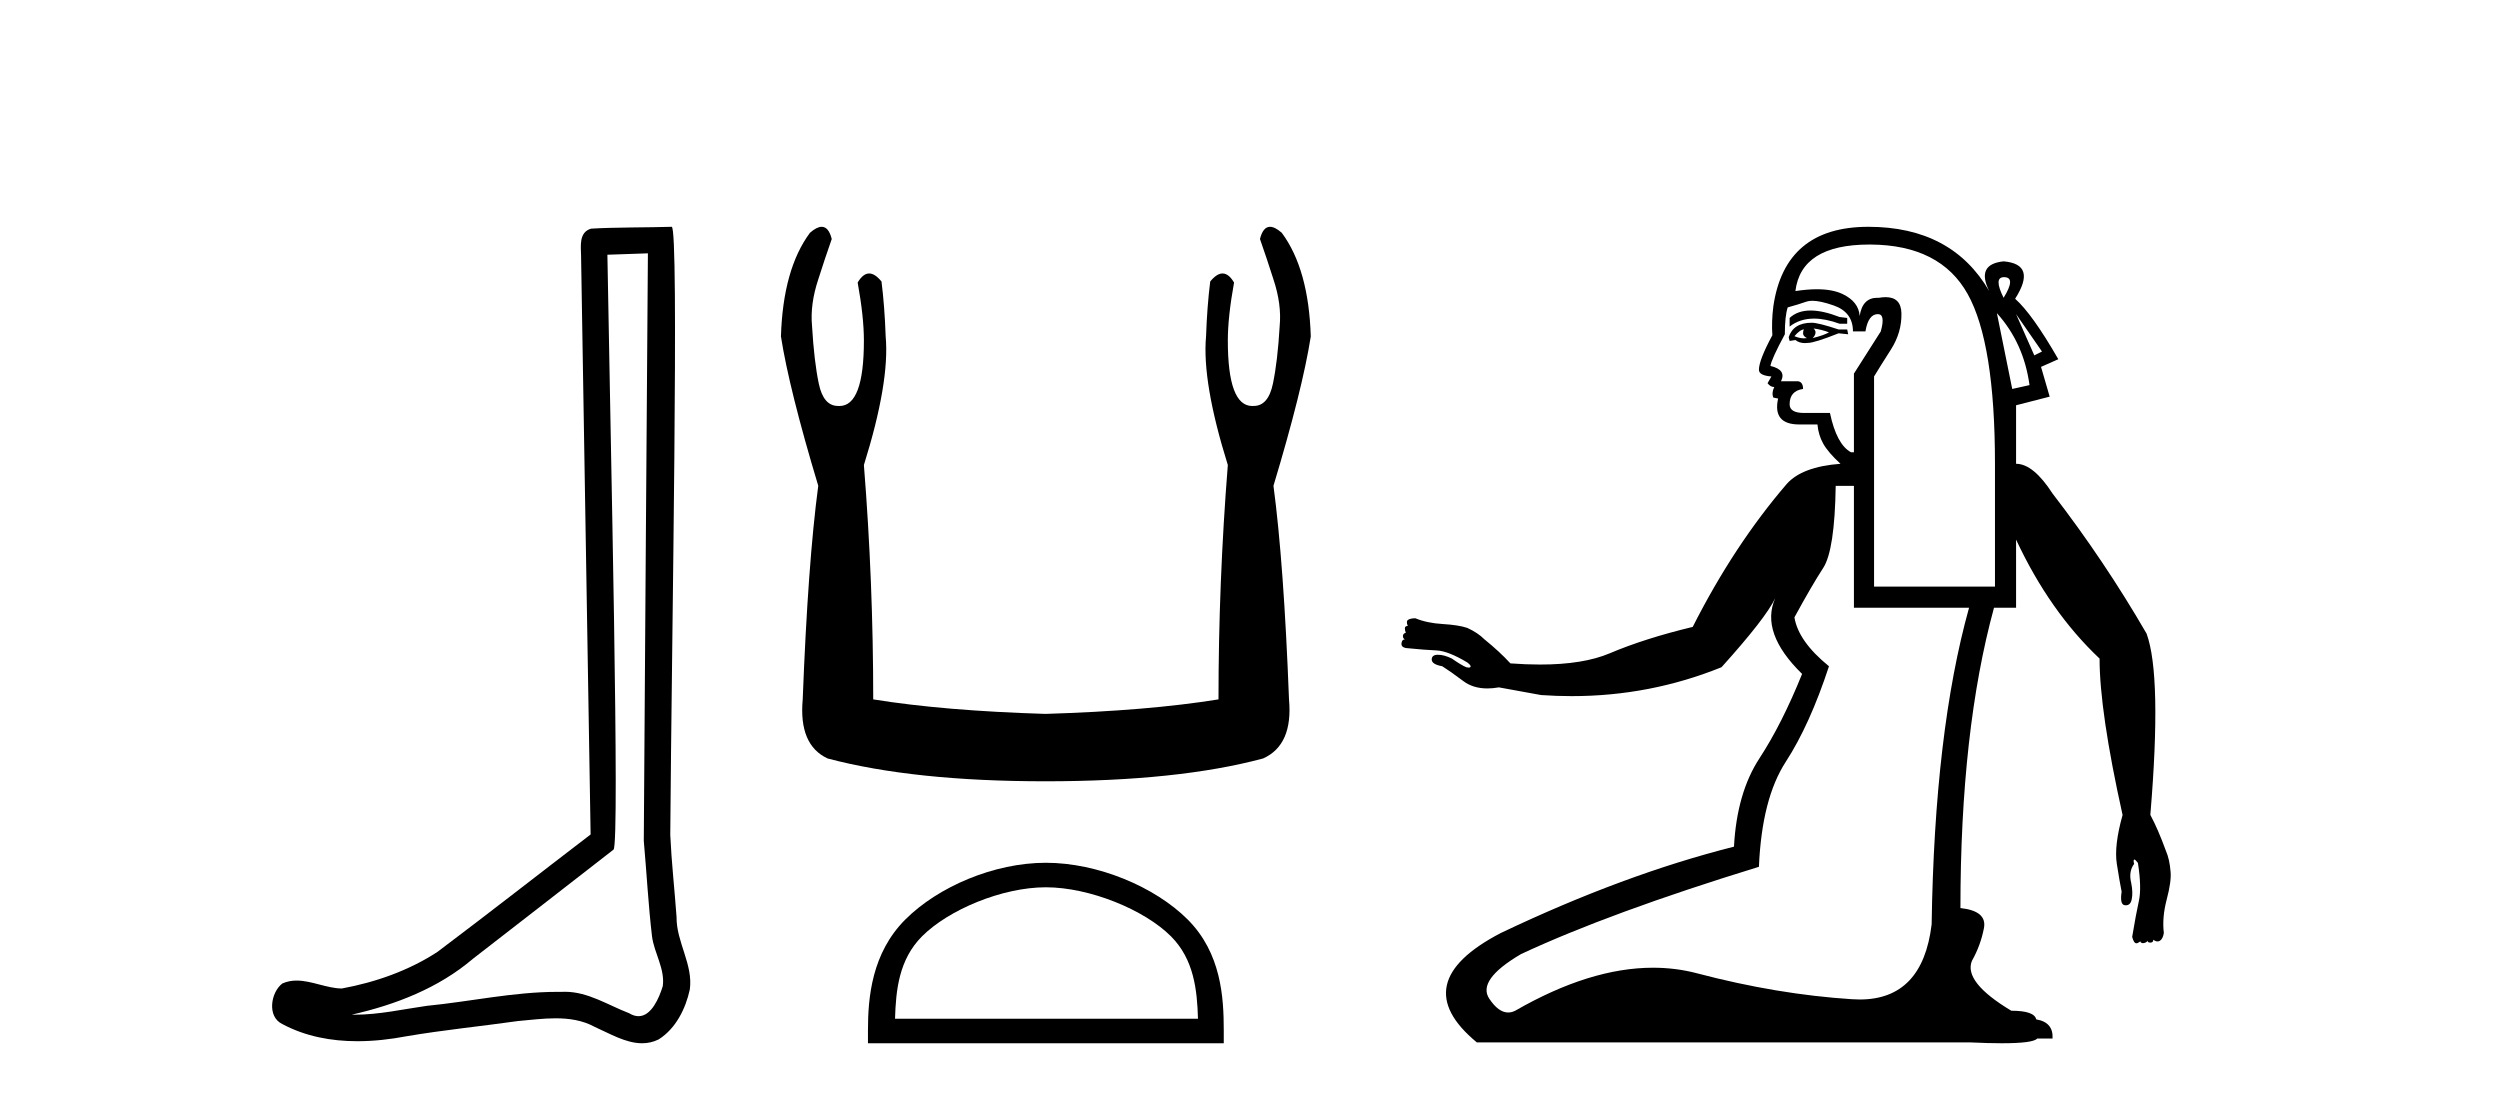 <?xml version='1.0' encoding='UTF-8' standalone='yes'?><svg xmlns='http://www.w3.org/2000/svg' xmlns:xlink='http://www.w3.org/1999/xlink' width='93.0' height='41.0' ><path d='M 24.102 9.424 C 24.052 16.711 23.994 23.997 23.949 31.284 C 24.055 32.464 24.116 33.649 24.254 34.826 C 24.334 35.455 24.744 36.041 24.655 36.685 C 24.521 37.12 24.235 37.802 23.753 37.802 C 23.645 37.802 23.529 37.769 23.402 37.691 C 22.621 37.391 21.876 36.894 21.015 36.894 C 20.967 36.894 20.919 36.895 20.87 36.898 C 20.828 36.898 20.785 36.897 20.742 36.897 C 19.105 36.897 17.496 37.259 15.871 37.418 C 14.984 37.544 14.099 37.747 13.199 37.747 C 13.161 37.747 13.123 37.746 13.085 37.745 C 14.71 37.378 16.315 36.757 17.595 35.665 C 19.337 34.31 21.086 32.963 22.825 31.604 C 23.061 31.314 22.712 16.507 22.595 9.476 C 23.097 9.459 23.599 9.441 24.102 9.424 ZM 24.987 8.437 C 24.987 8.437 24.987 8.437 24.986 8.437 C 24.126 8.465 22.845 8.452 21.988 8.506 C 21.529 8.639 21.609 9.152 21.616 9.52 C 21.734 16.694 21.853 23.868 21.971 31.042 C 20.069 32.496 18.184 33.973 16.271 35.412 C 15.201 36.109 13.963 36.543 12.714 36.772 C 12.155 36.766 11.591 36.477 11.034 36.477 C 10.856 36.477 10.678 36.507 10.502 36.586 C 10.073 36.915 9.925 37.817 10.499 38.093 C 11.363 38.557 12.326 38.733 13.294 38.733 C 13.906 38.733 14.521 38.663 15.115 38.55 C 16.495 38.315 17.889 38.178 19.275 37.982 C 19.731 37.942 20.204 37.881 20.67 37.881 C 21.174 37.881 21.67 37.953 22.125 38.201 C 22.673 38.444 23.277 38.809 23.886 38.809 C 24.09 38.809 24.295 38.768 24.498 38.668 C 25.136 38.27 25.505 37.528 25.661 36.81 C 25.79 35.873 25.157 35.044 25.168 34.114 C 25.095 33.096 24.98 32.08 24.934 31.061 C 24.986 23.698 25.27 8.437 24.987 8.437 Z' style='fill:#000000;stroke:none' /><path d='M 30.567 8.437 Q 30.385 8.437 30.131 8.659 Q 29.128 10.009 29.051 12.516 Q 29.359 14.484 30.439 18.071 Q 30.054 20.964 29.861 26.017 Q 29.707 27.714 30.787 28.215 Q 33.988 29.064 38.887 29.064 Q 43.824 29.064 46.987 28.215 Q 48.105 27.714 47.951 26.017 Q 47.758 20.964 47.373 18.071 Q 48.453 14.484 48.761 12.516 Q 48.684 10.009 47.681 8.659 Q 47.427 8.437 47.245 8.437 Q 46.985 8.437 46.871 8.891 Q 47.141 9.662 47.373 10.395 Q 47.681 11.321 47.604 12.131 Q 47.527 13.442 47.353 14.271 Q 47.18 15.101 46.64 15.101 Q 46.611 15.103 46.583 15.103 Q 45.675 15.103 45.675 12.671 Q 45.675 11.784 45.907 10.511 Q 45.708 10.173 45.479 10.173 Q 45.263 10.173 45.02 10.472 Q 44.904 11.398 44.865 12.516 Q 44.711 14.214 45.675 17.299 Q 45.328 21.658 45.328 26.017 Q 42.705 26.441 38.887 26.557 Q 35.107 26.441 32.484 26.017 Q 32.484 21.658 32.137 17.299 Q 33.101 14.214 32.947 12.516 Q 32.908 11.398 32.792 10.472 Q 32.549 10.173 32.333 10.173 Q 32.104 10.173 31.905 10.511 Q 32.137 11.784 32.137 12.671 Q 32.137 15.103 31.229 15.103 Q 31.201 15.103 31.172 15.101 Q 30.632 15.101 30.459 14.271 Q 30.285 13.442 30.208 12.131 Q 30.131 11.321 30.439 10.395 Q 30.671 9.662 30.941 8.891 Q 30.827 8.437 30.567 8.437 Z' style='fill:#000000;stroke:none' /><path d='M 38.906 33.007 C 40.534 33.007 42.572 33.843 43.558 34.829 C 44.42 35.692 44.533 36.835 44.565 37.898 L 33.295 37.898 C 33.327 36.835 33.439 35.692 34.302 34.829 C 35.288 33.843 37.278 33.007 38.906 33.007 ZM 38.906 32.095 C 36.975 32.095 34.897 32.988 33.679 34.205 C 32.43 35.455 32.288 37.099 32.288 38.33 L 32.288 38.809 L 45.524 38.809 L 45.524 38.33 C 45.524 37.099 45.43 35.455 44.181 34.205 C 42.963 32.988 40.837 32.095 38.906 32.095 Z' style='fill:#000000;stroke:none' /><path d='M 74.551 10.31 Q 74.56 10.31 74.57 10.311 Q 74.998 10.329 74.534 11.078 Q 74.15 10.31 74.551 10.31 ZM 67.356 11.551 Q 66.87 11.551 66.574 11.828 L 66.574 12.149 Q 66.951 11.852 67.482 11.852 Q 67.907 11.852 68.43 12.042 L 68.716 12.042 L 68.716 11.828 L 68.43 11.792 Q 67.81 11.551 67.356 11.551 ZM 67.467 12.22 Q 67.752 12.256 68.038 12.363 Q 67.859 12.47 67.431 12.577 Q 67.538 12.47 67.538 12.363 Q 67.538 12.292 67.467 12.22 ZM 67.11 12.256 Q 67.074 12.292 67.074 12.399 Q 67.074 12.506 67.217 12.577 Q 67.163 12.586 67.108 12.586 Q 66.94 12.586 66.753 12.506 Q 66.967 12.256 67.11 12.256 ZM 67.395 12.006 Q 66.717 12.006 66.539 12.542 L 66.574 12.684 L 66.789 12.649 Q 66.931 12.763 67.143 12.763 Q 67.195 12.763 67.253 12.756 Q 67.502 12.756 68.395 12.399 L 68.752 12.435 L 68.716 12.256 L 68.395 12.256 Q 67.645 12.006 67.395 12.006 ZM 74.998 11.685 L 75.962 13.077 L 75.676 13.22 L 74.998 11.685 ZM 74.284 11.649 Q 75.284 12.756 75.498 14.326 L 74.855 14.469 L 74.284 11.649 ZM 67.418 11.189 Q 67.717 11.189 68.216 11.364 Q 68.93 11.614 68.93 12.328 L 69.394 12.328 Q 69.501 11.685 69.858 11.685 Q 70.144 11.685 69.965 12.328 L 68.966 13.898 L 68.966 16.825 L 68.859 16.825 Q 68.323 16.539 68.074 15.362 L 67.11 15.362 Q 66.574 15.362 66.574 15.04 Q 66.574 14.541 67.074 14.469 Q 67.074 14.219 66.896 14.184 L 66.253 14.184 Q 66.467 13.755 65.86 13.613 Q 65.896 13.363 66.396 12.435 Q 66.396 11.756 66.503 11.435 Q 66.896 11.328 67.199 11.221 Q 67.29 11.189 67.418 11.189 ZM 69.538 9.097 Q 69.564 9.097 69.591 9.097 Q 72.178 9.115 73.196 10.935 Q 74.213 12.756 74.213 17.253 L 74.213 21.822 L 69.715 21.822 L 69.715 14.005 Q 69.93 13.648 70.34 13.006 Q 70.751 12.363 70.733 11.649 Q 70.718 11.054 70.145 11.054 Q 70.031 11.054 69.894 11.078 Q 69.865 11.077 69.837 11.077 Q 69.282 11.077 69.18 11.756 Q 69.144 11.221 68.538 10.935 Q 68.164 10.76 67.588 10.76 Q 67.228 10.76 66.789 10.828 Q 67.001 9.097 69.538 9.097 ZM 68.966 18.074 L 68.966 22.608 L 73.249 22.608 Q 71.964 27.212 71.857 34.387 Q 71.52 37.181 69.183 37.181 Q 69.043 37.181 68.894 37.171 Q 66.11 36.992 63.13 36.207 Q 62.34 35.999 61.493 35.999 Q 59.146 35.999 56.366 37.599 Q 56.234 37.665 56.104 37.665 Q 55.743 37.665 55.402 37.153 Q 54.938 36.457 56.58 35.493 Q 59.864 33.958 65.432 32.245 Q 65.539 29.711 66.432 28.337 Q 67.324 26.962 68.038 24.785 Q 66.896 23.857 66.753 22.965 Q 67.395 21.787 67.824 21.126 Q 68.252 20.466 68.288 18.074 ZM 69.501 8.437 Q 66.396 8.437 65.968 11.399 Q 65.896 11.971 65.932 12.47 Q 65.432 13.398 65.432 13.755 Q 65.432 13.969 65.896 14.005 L 65.753 14.255 Q 65.86 14.398 66.003 14.398 Q 65.896 14.612 65.968 14.79 L 66.146 14.826 Q 65.932 15.79 66.931 15.79 L 67.609 15.79 Q 67.645 16.183 67.824 16.504 Q 68.002 16.825 68.466 17.253 Q 67.038 17.36 66.467 18.003 Q 64.504 20.287 62.969 23.321 Q 61.184 23.75 59.882 24.303 Q 58.897 24.721 57.289 24.721 Q 56.771 24.721 56.187 24.678 Q 55.795 24.25 55.223 23.785 Q 54.974 23.536 54.581 23.357 Q 54.26 23.25 53.671 23.214 Q 53.082 23.179 52.653 23 Q 52.475 23 52.386 23.054 Q 52.297 23.107 52.368 23.286 Q 52.261 23.286 52.261 23.375 Q 52.261 23.464 52.297 23.536 Q 52.189 23.571 52.189 23.661 Q 52.189 23.75 52.261 23.785 Q 52.154 23.785 52.136 23.928 Q 52.118 24.071 52.297 24.107 Q 53.01 24.178 53.439 24.196 Q 53.867 24.214 54.581 24.642 Q 54.724 24.749 54.706 24.803 Q 54.695 24.835 54.639 24.835 Q 54.602 24.835 54.545 24.821 Q 54.367 24.749 54.01 24.499 Q 53.724 24.357 53.492 24.357 Q 53.26 24.357 53.26 24.535 Q 53.26 24.714 53.653 24.785 Q 53.938 24.963 54.438 25.338 Q 54.8 25.61 55.33 25.61 Q 55.532 25.61 55.759 25.57 L 57.329 25.856 Q 57.905 25.896 58.471 25.896 Q 61.38 25.896 64.04 24.821 Q 65.682 23 66.039 22.251 L 66.039 22.251 Q 65.468 23.536 67.038 25.07 Q 66.289 26.927 65.45 28.212 Q 64.611 29.497 64.504 31.496 Q 60.399 32.531 55.83 34.708 Q 52.261 36.564 54.938 38.777 L 73.285 38.777 Q 73.97 38.809 74.469 38.809 Q 75.634 38.809 75.784 38.634 L 76.355 38.634 Q 76.39 38.028 75.748 37.921 Q 75.676 37.599 74.82 37.599 Q 73.035 36.528 73.356 35.743 Q 73.678 35.172 73.802 34.53 Q 73.927 33.887 72.928 33.78 Q 72.928 27.176 74.177 22.608 L 74.998 22.608 L 74.998 20.073 Q 76.248 22.75 78.104 24.499 Q 78.104 26.463 78.96 30.318 Q 78.639 31.46 78.746 32.138 Q 78.853 32.816 78.925 33.173 Q 78.853 33.637 79.032 33.673 Q 79.059 33.677 79.083 33.677 Q 79.253 33.677 79.299 33.459 Q 79.353 33.209 79.282 32.852 Q 79.175 32.424 79.389 32.138 Q 79.353 31.995 79.389 31.977 Q 79.393 31.975 79.398 31.975 Q 79.436 31.975 79.531 32.102 Q 79.674 33.03 79.567 33.512 Q 79.46 33.994 79.317 34.851 Q 79.377 35.091 79.476 35.091 Q 79.494 35.091 79.514 35.083 Q 79.606 35.043 79.611 35.013 L 79.611 35.013 Q 79.643 35.085 79.716 35.085 Q 79.73 35.085 79.746 35.083 Q 79.853 35.065 79.888 34.994 Q 79.888 35.065 79.995 35.065 Q 80.103 35.065 80.103 34.958 Q 80.188 35.022 80.261 35.022 Q 80.31 35.022 80.352 34.994 Q 80.46 34.922 80.495 34.708 Q 80.424 34.137 80.602 33.459 Q 80.781 32.781 80.745 32.424 Q 80.709 31.96 80.567 31.638 Q 80.281 30.853 79.995 30.318 L 79.995 30.282 Q 80.424 25.142 79.853 23.571 Q 78.282 20.859 76.355 18.36 Q 75.641 17.253 74.998 17.253 L 74.998 15.076 L 76.248 14.755 L 75.926 13.648 L 76.569 13.363 Q 75.605 11.685 74.963 11.114 Q 75.784 9.829 74.534 9.722 Q 73.499 9.829 73.999 10.828 Q 72.607 8.437 69.501 8.437 Z' style='fill:#000000;stroke:none' /></svg>